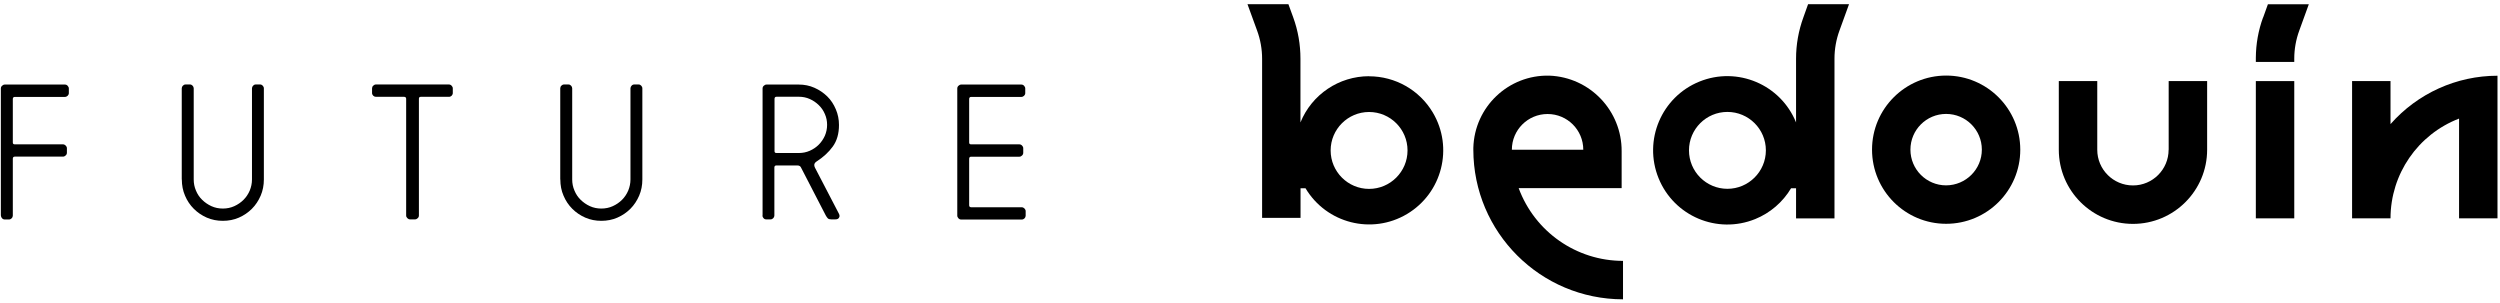 <svg xmlns="http://www.w3.org/2000/svg" xmlns:xlink="http://www.w3.org/1999/xlink" xmlns:serif="http://www.serif.com/" width="100%" height="100%" viewBox="0 0 767 93" xml:space="preserve" style="fill-rule:evenodd;clip-rule:evenodd;stroke-linejoin:round;stroke-miterlimit:2;"> <g transform="matrix(1,0,0,1,-577,-493)"> <path d="M577.26,559.125L577.26,520.125C577.26,519.828 577.385,519.531 577.63,519.313C577.88,519.089 578.151,518.943 578.443,518.943L596.938,518.943C597.234,518.943 597.526,519.063 597.75,519.313C597.969,519.557 598.12,519.828 598.12,520.125L598.12,521.578C598.12,521.87 597.995,522.141 597.75,522.391C597.505,522.609 597.234,522.734 596.911,522.734L581.547,522.734C581.151,522.734 580.958,522.932 580.932,523.349L580.932,536.719C580.932,537.115 581.13,537.286 581.547,537.286L596.323,537.286C596.641,537.286 596.911,537.406 597.156,537.656C597.406,537.901 597.526,538.172 597.526,538.469L597.526,539.87C597.526,540.167 597.406,540.464 597.156,540.682C596.911,540.927 596.641,541.052 596.323,541.052L581.547,541.052C581.151,541.052 580.958,541.25 580.932,541.667L580.932,559.151C580.932,559.448 580.807,559.74 580.589,559.964C580.365,560.182 580.094,560.333 579.776,560.333L578.422,560.333C578.125,560.333 577.854,560.208 577.63,559.964C577.411,559.719 577.286,559.448 577.286,559.151L577.26,559.125Z" style="fill-rule:nonzero;"></path> </g> <g transform="matrix(1,0,0,1,-577,-493)"> <path d="M632.76,548.068L632.76,520.099C632.76,519.802 632.885,519.505 633.109,519.286C633.328,519.063 633.599,518.917 633.922,518.917L635.297,518.917C635.594,518.917 635.865,519.042 636.089,519.286C636.307,519.531 636.432,519.802 636.432,520.099L636.432,548.068C636.432,549.25 636.651,550.385 637.12,551.469C637.563,552.552 638.203,553.51 639.016,554.297C639.828,555.089 640.766,555.75 641.849,556.245C642.932,556.74 644.115,556.984 645.37,556.984C646.625,556.984 647.807,556.74 648.891,556.245C649.974,555.75 650.911,555.109 651.724,554.297C652.536,553.484 653.151,552.552 653.62,551.469C654.063,550.385 654.307,549.25 654.307,548.068L654.307,520.099C654.307,519.802 654.432,519.505 654.651,519.286C654.875,519.042 655.146,518.917 655.443,518.917L656.818,518.917C657.115,518.917 657.385,519.042 657.609,519.286C657.828,519.531 657.953,519.802 657.953,520.099L657.953,548.068C657.953,549.844 657.63,551.495 656.969,553.042C656.302,554.568 655.417,555.927 654.281,557.057C653.151,558.188 651.823,559.099 650.297,559.766C648.766,560.432 647.12,560.75 645.37,560.75C643.62,560.75 641.974,560.432 640.443,559.766C638.917,559.099 637.589,558.188 636.458,557.057C635.323,555.927 634.411,554.568 633.771,553.042C633.109,551.516 632.786,549.844 632.786,548.068L632.76,548.068Z" style="fill-rule:nonzero;"></path> </g> <g transform="matrix(1,0,0,1,-577,-493)"> <path d="M691.146,521.552L691.146,520.099C691.146,519.802 691.266,519.505 691.51,519.286C691.76,519.042 692.031,518.917 692.328,518.917L714.734,518.917C715.026,518.917 715.323,519.042 715.547,519.286C715.792,519.531 715.917,519.802 715.917,520.099L715.917,521.552C715.917,521.849 715.792,522.12 715.568,522.365C715.349,522.583 715.052,522.708 714.734,522.708L706.089,522.708C705.698,522.708 705.521,522.906 705.521,523.323L705.521,559.125C705.521,559.422 705.401,559.719 705.156,559.938C704.906,560.182 704.635,560.307 704.318,560.307L702.813,560.307C702.495,560.307 702.224,560.182 701.979,559.938C701.729,559.693 701.609,559.422 701.609,559.125L701.609,523.323C701.609,522.932 701.411,522.734 701.016,522.708L692.328,522.708C692.031,522.708 691.734,522.583 691.51,522.365C691.292,522.141 691.146,521.87 691.146,521.552Z" style="fill-rule:nonzero;"></path> </g> <g transform="matrix(1,0,0,1,-577,-493)"> <path d="M748.885,548.068L748.885,520.099C748.885,519.802 749.005,519.505 749.229,519.286C749.453,519.063 749.724,518.917 750.042,518.917L751.422,518.917C751.714,518.917 751.984,519.042 752.208,519.286C752.432,519.531 752.552,519.802 752.552,520.099L752.552,548.068C752.552,549.25 752.776,550.385 753.245,551.469C753.688,552.552 754.328,553.51 755.141,554.297C755.953,555.089 756.885,555.75 757.969,556.245C759.052,556.74 760.234,556.984 761.49,556.984C762.745,556.984 763.927,556.74 765.01,556.245C766.094,555.75 767.031,555.109 767.844,554.297C768.656,553.484 769.271,552.552 769.74,551.469C770.182,550.385 770.427,549.25 770.427,548.068L770.427,520.099C770.427,519.802 770.552,519.505 770.776,519.286C770.995,519.042 771.266,518.917 771.563,518.917L772.943,518.917C773.234,518.917 773.505,519.042 773.729,519.286C773.948,519.531 774.073,519.802 774.073,520.099L774.073,548.068C774.073,549.844 773.755,551.495 773.089,553.042C772.422,554.568 771.536,555.927 770.406,557.057C769.271,558.188 767.943,559.099 766.417,559.766C764.891,560.432 763.24,560.75 761.49,560.75C759.745,560.75 758.094,560.432 756.568,559.766C755.042,559.099 753.708,558.188 752.578,557.057C751.443,555.927 750.536,554.568 749.896,553.042C749.229,551.516 748.911,549.844 748.911,548.068L748.885,548.068Z" style="fill-rule:nonzero;"></path> </g> <g transform="matrix(1,0,0,1,-577,-493)"> <path d="M810.958,559.125L810.958,520.125C810.958,519.828 811.083,519.531 811.328,519.313C811.573,519.089 811.844,518.943 812.141,518.943L822.089,518.943C823.76,518.943 825.365,519.26 826.865,519.927C828.365,520.589 829.672,521.479 830.802,522.583C831.938,523.693 832.797,525.021 833.438,526.547C834.078,528.052 834.401,529.651 834.401,531.349C834.401,534.01 833.76,536.224 832.505,537.948C831.25,539.698 829.573,541.224 827.479,542.578C827.036,542.875 826.818,543.245 826.818,543.635C826.818,543.885 826.891,544.156 827.036,544.448L834.375,558.557C834.5,558.807 834.573,559.052 834.573,559.25C834.573,559.422 834.521,559.594 834.422,559.766C834.229,560.135 833.859,560.307 833.266,560.307L832.01,560.307C831.542,560.307 831.198,560.208 830.979,559.99C830.755,559.766 830.557,559.469 830.359,559.125L822.776,544.448C822.703,544.255 822.578,544.083 822.385,543.958C822.214,543.833 821.964,543.76 821.646,543.76L815.193,543.76C814.802,543.76 814.604,543.958 814.578,544.328L814.578,559.125C814.578,559.422 814.453,559.719 814.234,559.938C814.01,560.161 813.74,560.307 813.422,560.307L812.042,560.307C811.745,560.307 811.474,560.182 811.255,559.938C811.031,559.693 810.911,559.422 810.911,559.125L810.958,559.125ZM814.625,539.38C814.625,539.771 814.823,539.943 815.245,539.943L822.089,539.943C823.271,539.943 824.38,539.724 825.438,539.255C826.495,538.786 827.406,538.172 828.193,537.385C828.984,536.594 829.599,535.682 830.068,534.651C830.51,533.615 830.755,532.484 830.755,531.302C830.755,530.12 830.531,529.01 830.068,527.979C829.625,526.917 828.984,526.005 828.193,525.245C827.406,524.479 826.495,523.839 825.438,523.375C824.401,522.906 823.271,522.682 822.089,522.682L815.245,522.682C814.849,522.682 814.651,522.88 814.625,523.297L814.625,539.38Z" style="fill-rule:nonzero;"></path> </g> <g transform="matrix(1,0,0,1,-577,-493)"> <path d="M870.693,559.177L870.693,520.125C870.693,519.828 870.818,519.531 871.063,519.313C871.307,519.089 871.578,518.943 871.875,518.943L890.37,518.943C890.661,518.943 890.958,519.063 891.182,519.313C891.401,519.557 891.547,519.828 891.547,520.125L891.547,521.578C891.547,521.87 891.427,522.141 891.182,522.391C890.932,522.609 890.661,522.734 890.344,522.734L874.953,522.734C874.557,522.734 874.365,522.932 874.339,523.349L874.339,536.719C874.339,537.115 874.536,537.286 874.953,537.286L889.729,537.286C890.047,537.286 890.318,537.406 890.563,537.656C890.813,537.901 890.932,538.172 890.932,538.49L890.932,539.87C890.932,540.193 890.813,540.464 890.563,540.708C890.318,540.953 890.047,541.078 889.729,541.078L874.953,541.078C874.557,541.078 874.365,541.276 874.339,541.693L874.339,555.974C874.339,556.37 874.536,556.563 874.953,556.589L890.464,556.589C890.786,556.589 891.057,556.714 891.302,556.958C891.547,557.203 891.672,557.474 891.672,557.771L891.672,559.177C891.672,559.469 891.547,559.766 891.328,559.99C891.104,560.208 890.813,560.354 890.49,560.354L871.875,560.354C871.578,560.354 871.286,560.234 871.063,559.99C870.844,559.74 870.693,559.469 870.693,559.177Z" style="fill-rule:nonzero;"></path> </g> <g transform="matrix(1,0,0,1,-577,-493)"> <path d="M1242.33,538.932C1242.33,544.99 1237.43,549.891 1231.4,549.891C1225.34,549.891 1220.44,544.99 1220.44,538.958L1220.44,517.88L1208.64,517.88L1208.64,538.932C1208.64,551.495 1218.84,561.688 1231.4,561.688C1243.95,561.688 1254.15,551.495 1254.15,538.932L1254.15,517.88L1242.35,517.88L1242.35,538.932L1242.33,538.932Z" style="fill-rule:nonzero;"></path> </g> <g transform="matrix(1,0,0,1,-577,-493)"> <path d="M1174.1,516.182C1161.54,516.182 1151.34,526.354 1151.34,538.911C1151.34,551.469 1161.52,561.661 1174.07,561.661C1186.63,561.661 1196.82,551.495 1196.82,538.932C1196.82,526.375 1186.63,516.182 1174.07,516.182M1174.07,549.87C1168.02,549.87 1163.12,544.969 1163.12,538.911C1163.12,532.854 1168.02,527.953 1174.07,527.953C1180.13,527.953 1185.03,532.854 1185.03,538.911C1185.03,544.943 1180.13,549.844 1174.07,549.87" style="fill-rule:nonzero;"></path> </g> <g transform="matrix(1,0,0,1,-577,-493)"> <path d="M1042.93,550.729L1074.52,550.729L1074.52,539.453C1074.62,526.995 1064.82,516.698 1052.36,516.208C1039.8,515.885 1029.37,525.786 1029.02,538.344L1029.02,538.932C1029.04,564.271 1049.58,584.807 1074.94,584.833L1074.94,573.036C1060.66,573.036 1047.88,564.125 1042.93,550.729M1040.84,538.932C1040.84,532.875 1045.74,527.979 1051.8,527.979C1057.85,527.979 1062.75,532.875 1062.75,538.932L1040.84,538.932Z" style="fill-rule:nonzero;"></path> </g> <g transform="matrix(1,0,0,1,-577,-493)"> <path d="M1310.41,531.078L1310.41,517.88L1298.62,517.88L1298.62,559.99L1310.41,559.99C1310.41,546.422 1318.78,534.255 1331.44,529.38L1331.44,559.99L1343.23,559.99L1343.23,516.234C1330.67,516.234 1318.71,521.651 1310.41,531.078" style="fill-rule:nonzero;"></path> </g> <g transform="matrix(1,0,0,1,-577,-493)"> <rect x="1269.09" y="517.88" width="11.792" height="42.109" style="fill-rule:nonzero;"></rect> </g> <g transform="matrix(1,0,0,1,-577,-493)"> <path d="M997.031,516.38C987.776,516.38 979.453,521.995 975.979,530.563L975.979,511.01C975.979,506.703 975.245,502.417 973.766,498.354L972.286,494.292L959.729,494.292L962.682,502.396C963.693,505.151 964.214,508.083 964.214,511.01L964.214,559.839L976.005,559.839L976.005,550.755L977.531,550.755C983.958,561.536 997.896,565.083 1008.68,558.656C1019.46,552.229 1023.01,538.297 1016.58,527.51C1012.47,520.615 1005.06,516.406 997.031,516.406M997.031,550.953C990.531,550.953 985.24,545.656 985.24,539.156C985.24,532.656 990.531,527.359 997.031,527.359C1003.54,527.359 1008.83,532.63 1008.83,539.156C1008.83,545.656 1003.54,550.953 997.031,550.953" style="fill-rule:nonzero;"></path> </g> <g transform="matrix(1,0,0,1,-577,-493)"> <path d="M1130.27,498.354C1128.79,502.417 1128.03,506.677 1128.03,511.01L1128.03,530.563C1123.3,518.917 1110.03,513.302 1098.38,518.031C1086.73,522.755 1081.12,536.031 1085.85,547.677C1090.58,559.323 1103.85,564.938 1115.5,560.208C1120.1,558.339 1123.96,555.016 1126.5,550.755L1128.03,550.755L1128.03,560.01L1139.82,560.01L1139.82,510.99C1139.82,508.057 1140.34,505.125 1141.35,502.37L1144.28,494.292L1131.72,494.292L1130.27,498.354ZM1106.97,550.927C1100.47,550.927 1095.18,545.656 1095.18,539.13C1095.18,532.63 1100.45,527.339 1106.97,527.339C1113.47,527.339 1118.77,532.604 1118.77,539.13C1118.77,545.63 1113.47,550.927 1106.97,550.927" style="fill-rule:nonzero;"></path> </g> <g transform="matrix(1,0,0,1,-577,-493)"> <path d="M1271.31,498.354C1269.85,502.323 1269.12,506.505 1269.09,510.719L1269.09,511.995L1280.88,511.995L1280.88,511.01C1280.88,508.083 1281.4,505.151 1282.41,502.396L1285.34,494.318L1272.79,494.318L1271.33,498.38L1271.31,498.354Z" style="fill-rule:nonzero;"></path> </g> </svg>